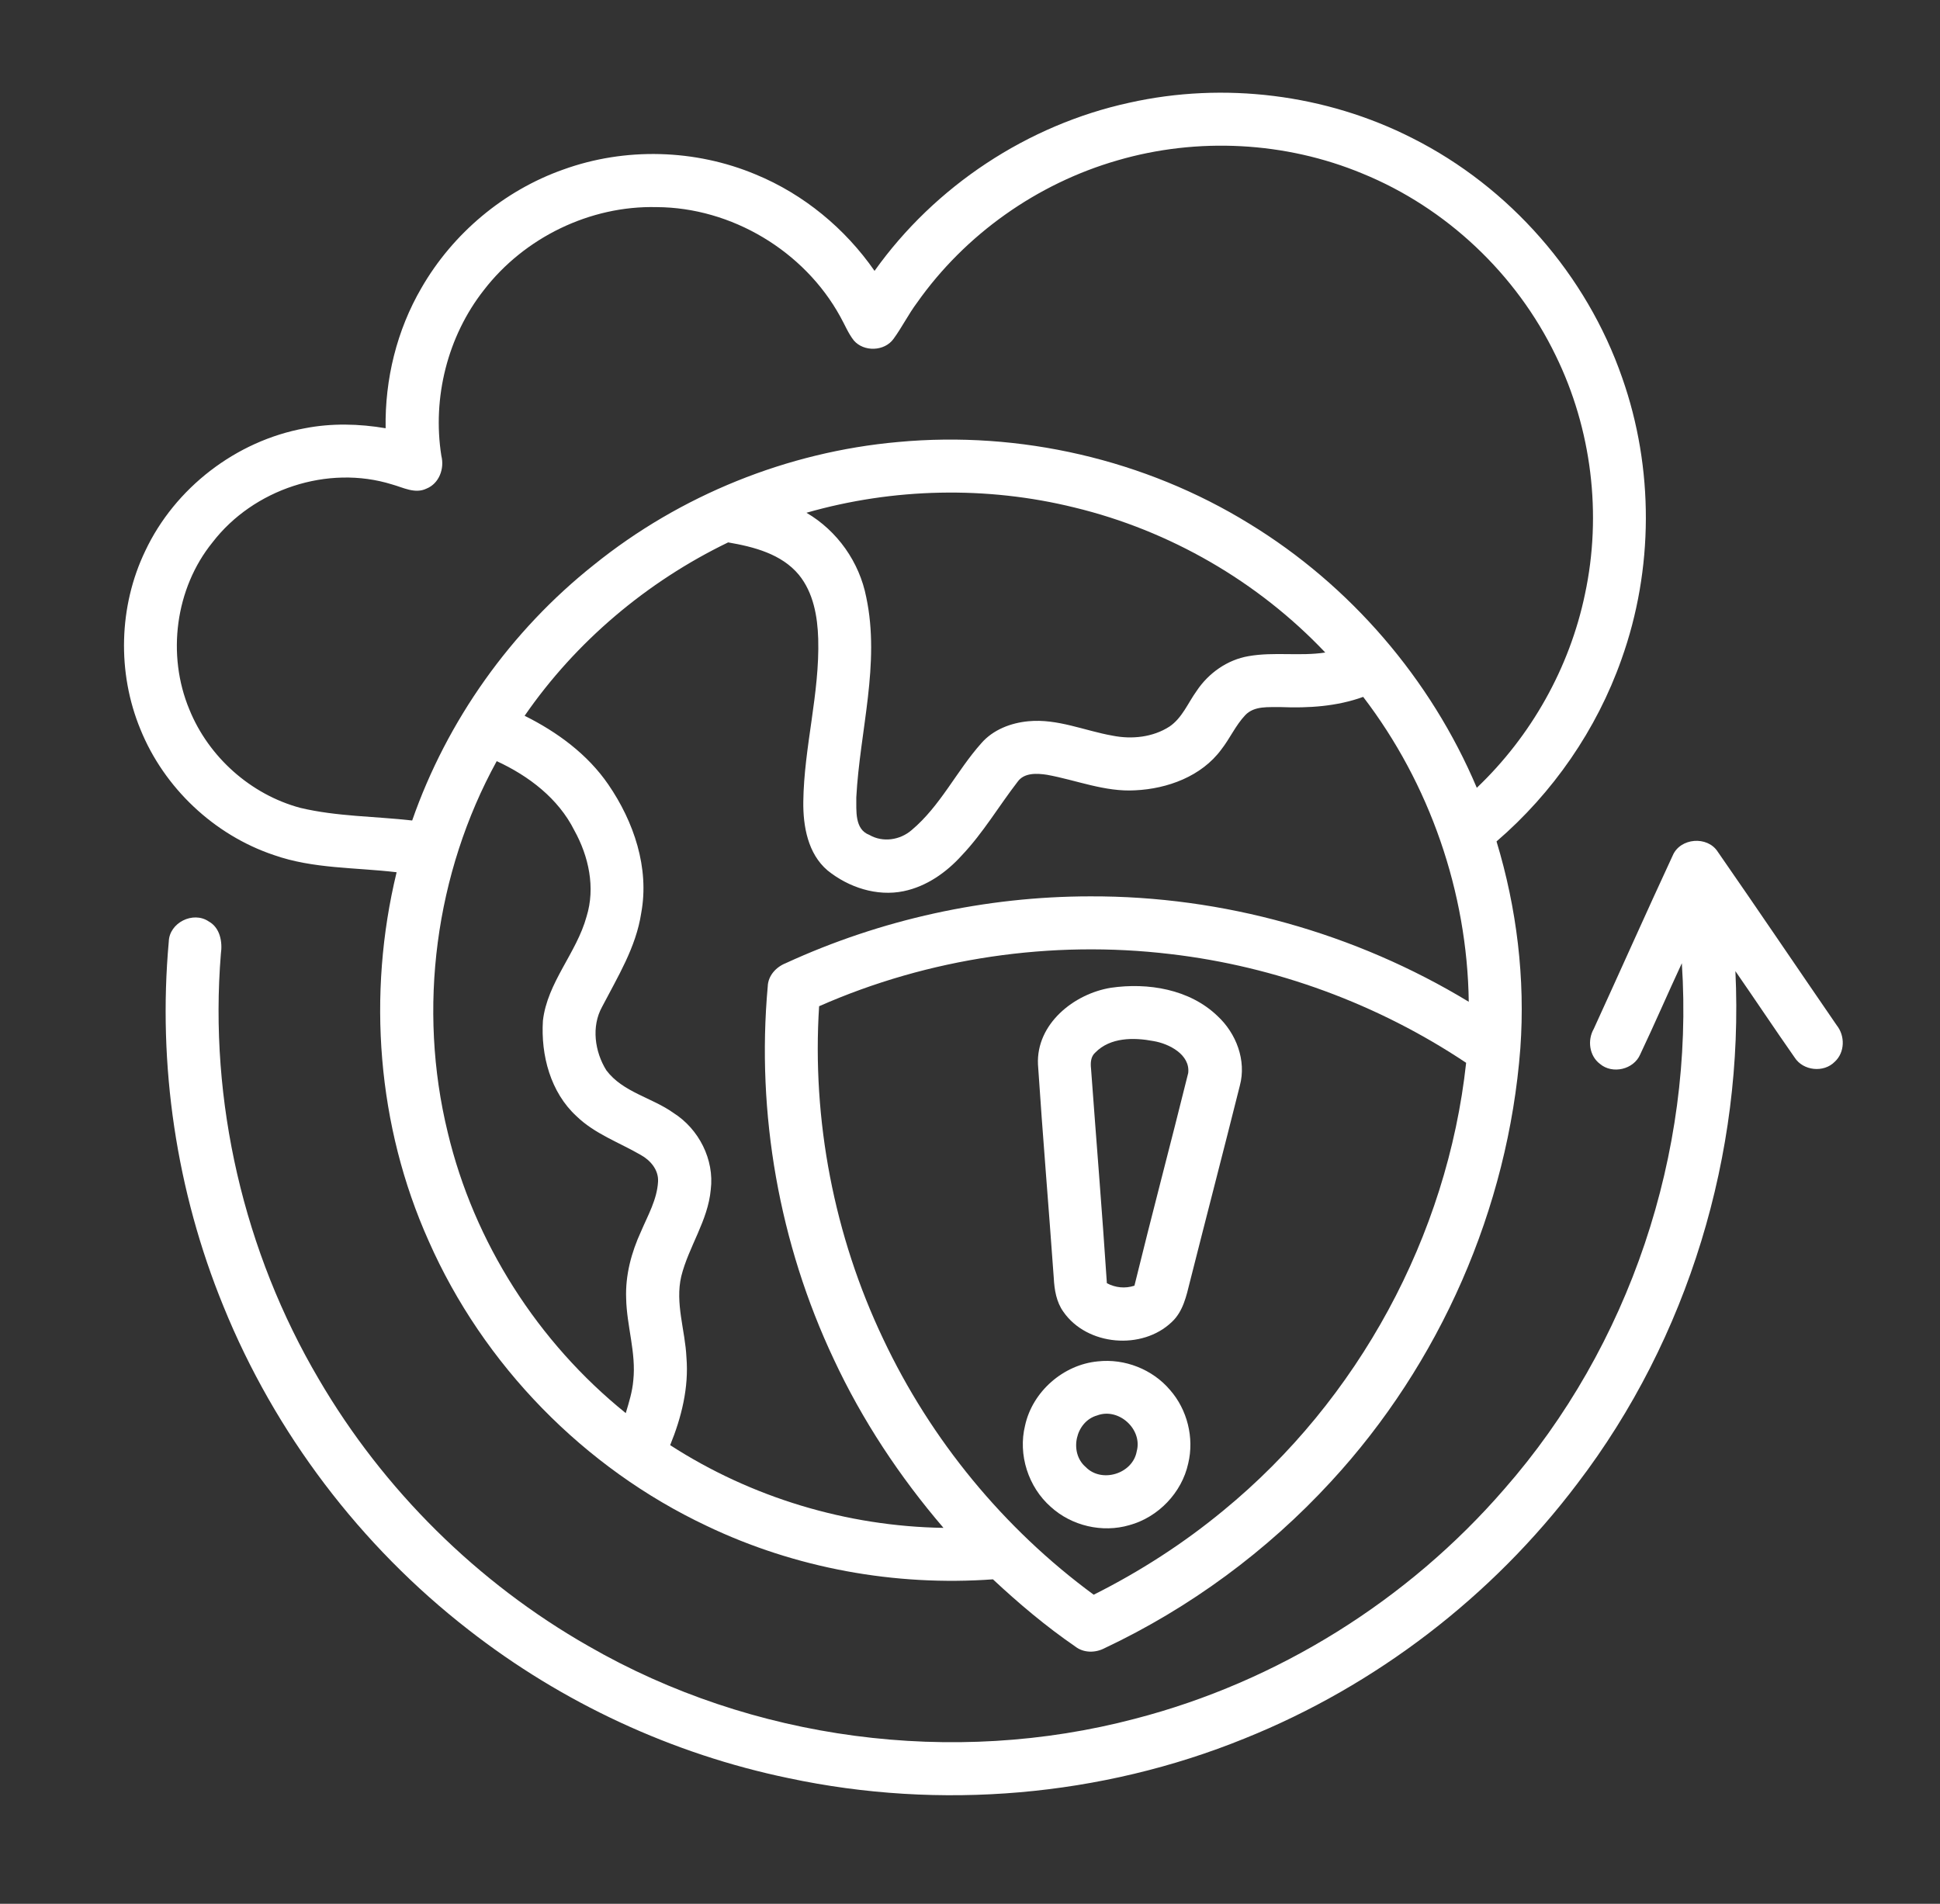 <svg width="54" height="53" viewBox="0 0 54 53" fill="none" xmlns="http://www.w3.org/2000/svg">
<rect x="0" y="0" width="54" height="53" fill="#333333" stroke="none"/>
<g clip-path="url(#clip0_2751_1341)">
<path d="M31.433 2.86C34.069 2.27 36.905 2.621 39.313 3.846C42.021 5.209 44.16 7.651 45.153 10.515C46.04 13.032 46.032 15.85 45.132 18.361C44.442 20.315 43.226 22.074 41.656 23.425C42.22 25.285 42.458 27.244 42.319 29.183C41.979 33.644 40.081 37.963 37.047 41.248C35.271 43.18 33.119 44.764 30.747 45.884C30.491 46.019 30.166 46.021 29.932 45.84C29.117 45.28 28.36 44.642 27.639 43.968C24.914 44.165 22.137 43.66 19.671 42.48C16.256 40.87 13.454 38.001 11.931 34.546C10.498 31.349 10.216 27.68 11.04 24.283C9.899 24.146 8.72 24.191 7.622 23.804C5.957 23.245 4.568 21.931 3.909 20.305C3.257 18.728 3.303 16.878 4.042 15.34C4.869 13.582 6.574 12.272 8.484 11.923C9.226 11.778 9.991 11.796 10.734 11.922C10.711 10.56 11.045 9.191 11.732 8.014C12.606 6.496 14.029 5.303 15.679 4.72C17.399 4.097 19.351 4.15 21.038 4.858C22.37 5.407 23.523 6.36 24.343 7.541C26.025 5.18 28.599 3.478 31.433 2.86ZM31.108 4.464C28.872 5.107 26.867 6.524 25.526 8.427C25.286 8.748 25.108 9.11 24.872 9.433C24.621 9.784 24.044 9.803 23.765 9.477C23.608 9.276 23.514 9.036 23.389 8.815C22.386 6.986 20.362 5.774 18.274 5.766C16.425 5.721 14.595 6.613 13.469 8.075C12.457 9.362 12.03 11.075 12.285 12.689C12.376 13.045 12.224 13.463 11.868 13.604C11.551 13.756 11.219 13.57 10.912 13.486C9.123 12.929 7.053 13.62 5.916 15.098C4.877 16.38 4.638 18.233 5.271 19.752C5.807 21.074 6.978 22.119 8.357 22.49C9.376 22.733 10.434 22.724 11.473 22.842C12.444 20.058 14.218 17.562 16.527 15.728C18.933 13.786 21.919 12.579 24.999 12.305C28.388 11.989 31.873 12.792 34.774 14.579C37.581 16.292 39.826 18.901 41.107 21.932C42.62 20.492 43.691 18.59 44.117 16.543C44.595 14.319 44.303 11.941 43.303 9.898C42.208 7.629 40.257 5.784 37.922 4.831C35.779 3.941 33.334 3.815 31.108 4.464ZM22.448 14.275C23.308 14.778 23.922 15.649 24.112 16.626C24.506 18.481 23.933 20.345 23.835 22.2C23.841 22.559 23.78 23.086 24.199 23.244C24.574 23.462 25.056 23.388 25.377 23.108C26.177 22.436 26.627 21.463 27.314 20.692C27.643 20.313 28.138 20.124 28.628 20.079C29.434 20.002 30.191 20.344 30.971 20.481C31.504 20.587 32.09 20.526 32.553 20.227C32.908 19.986 33.067 19.569 33.31 19.233C33.64 18.738 34.163 18.368 34.753 18.267C35.46 18.142 36.181 18.274 36.889 18.166C35.014 16.186 32.556 14.768 29.905 14.128C27.462 13.526 24.866 13.582 22.448 14.275ZM14.603 19.927C15.509 20.378 16.356 20.998 16.933 21.841C17.642 22.874 18.081 24.162 17.848 25.42C17.705 26.369 17.193 27.195 16.759 28.03C16.456 28.576 16.555 29.281 16.877 29.796C17.336 30.409 18.146 30.554 18.747 30.984C19.452 31.43 19.888 32.282 19.784 33.118C19.707 33.982 19.17 34.704 18.963 35.532C18.787 36.285 19.073 37.036 19.107 37.788C19.177 38.627 18.969 39.461 18.654 40.232C20.909 41.69 23.576 42.494 26.262 42.535C25.043 41.113 23.999 39.537 23.208 37.84C21.691 34.625 21.05 31.002 21.37 27.462C21.38 27.162 21.601 26.922 21.87 26.815C24.517 25.597 27.429 24.956 30.344 24.954C34.038 24.941 37.725 25.974 40.883 27.889C40.842 24.84 39.796 21.82 37.944 19.401C37.212 19.667 36.424 19.716 35.652 19.685C35.317 19.692 34.916 19.641 34.661 19.91C34.392 20.195 34.234 20.561 33.994 20.867C33.444 21.613 32.496 21.96 31.597 22.002C30.754 22.051 29.961 21.718 29.145 21.57C28.868 21.528 28.509 21.505 28.325 21.764C27.802 22.442 27.364 23.19 26.771 23.814C26.342 24.289 25.79 24.678 25.154 24.81C24.406 24.965 23.617 24.703 23.034 24.232C22.486 23.765 22.352 23.001 22.36 22.318C22.379 20.797 22.818 19.309 22.775 17.783C22.756 17.16 22.641 16.499 22.237 16.003C21.755 15.421 20.983 15.223 20.268 15.1C18.01 16.192 16.03 17.859 14.603 19.927ZM13.826 21.19C12.112 24.311 11.619 28.074 12.464 31.532C13.194 34.588 14.974 37.37 17.418 39.34C17.508 39.041 17.602 38.741 17.628 38.428C17.71 37.659 17.444 36.912 17.429 36.147C17.404 35.502 17.575 34.865 17.843 34.283C18.034 33.834 18.291 33.391 18.317 32.893C18.334 32.565 18.101 32.298 17.83 32.15C17.231 31.803 16.555 31.566 16.049 31.076C15.322 30.41 15.052 29.375 15.112 28.417C15.234 27.348 16.048 26.535 16.327 25.516C16.577 24.711 16.387 23.839 15.986 23.117C15.541 22.227 14.714 21.599 13.826 21.19ZM22.8 28.013C22.597 31.185 23.218 34.404 24.583 37.274C25.908 40.084 27.939 42.556 30.443 44.396C31.731 43.751 32.949 42.965 34.059 42.047C37.806 38.972 40.286 34.408 40.81 29.588C38.356 27.95 35.511 26.903 32.58 26.561C29.268 26.165 25.852 26.667 22.8 28.013Z" fill="white"/>
<path d="M46.56 23.817C46.769 23.324 47.525 23.263 47.813 23.711C48.927 25.317 50.021 26.936 51.127 28.546C51.361 28.84 51.354 29.299 51.071 29.558C50.764 29.873 50.188 29.811 49.953 29.439C49.396 28.644 48.858 27.834 48.305 27.036C48.548 32.109 46.993 37.258 43.907 41.301C41.536 44.443 38.301 46.928 34.647 48.397C30.651 50.022 26.167 50.402 21.95 49.503C18.715 48.833 15.641 47.404 13.039 45.371C10.03 43.033 7.65 39.894 6.218 36.363C4.909 33.165 4.387 29.652 4.698 26.213C4.713 25.688 5.373 25.359 5.806 25.65C6.127 25.826 6.197 26.222 6.148 26.556C5.814 30.659 6.786 34.852 8.875 38.398C10.673 41.474 13.289 44.067 16.385 45.829C20.934 48.449 26.519 49.187 31.593 47.849C35.561 46.822 39.19 44.553 41.871 41.456C45.36 37.477 47.163 32.093 46.814 26.816C46.422 27.66 46.053 28.515 45.654 29.357C45.475 29.774 44.884 29.913 44.537 29.62C44.236 29.396 44.181 28.958 44.363 28.642C45.099 27.035 45.816 25.42 46.56 23.817Z" fill="white"/>
<path d="M30.922 27.499C31.953 27.349 33.114 27.538 33.889 28.285C34.411 28.768 34.699 29.522 34.511 30.224C34.055 32.046 33.581 33.864 33.121 35.685C33.023 36.081 32.931 36.511 32.62 36.801C31.795 37.596 30.258 37.468 29.6 36.52C29.404 36.248 29.349 35.908 29.332 35.582C29.191 33.598 29.023 31.616 28.892 29.633C28.841 28.507 29.891 27.666 30.922 27.499ZM30.488 29.302C30.358 29.415 30.352 29.593 30.369 29.75C30.514 31.741 30.679 33.731 30.81 35.724C31.049 35.85 31.318 35.878 31.577 35.793C32.061 33.816 32.585 31.847 33.074 29.872C33.133 29.36 32.541 29.055 32.108 28.983C31.561 28.879 30.906 28.875 30.488 29.302Z" fill="white"/>
<path d="M30.559 37.9C31.305 37.817 32.078 38.12 32.564 38.692C33.049 39.241 33.245 40.029 33.074 40.742C32.896 41.557 32.24 42.239 31.437 42.459C30.684 42.68 29.829 42.48 29.249 41.951C28.622 41.4 28.332 40.497 28.533 39.685C28.74 38.739 29.598 37.99 30.559 37.9ZM30.539 39.405C29.938 39.574 29.747 40.436 30.221 40.842C30.666 41.298 31.531 41.03 31.641 40.403C31.808 39.787 31.136 39.179 30.539 39.405Z" fill="white"/>
</g>
<defs>
<clipPath id="clip0_2751_1341">
<rect width="48.651" height="48" fill="white" transform="translate(5) rotate(5)"/>
</clipPath>
</defs>
</svg>
